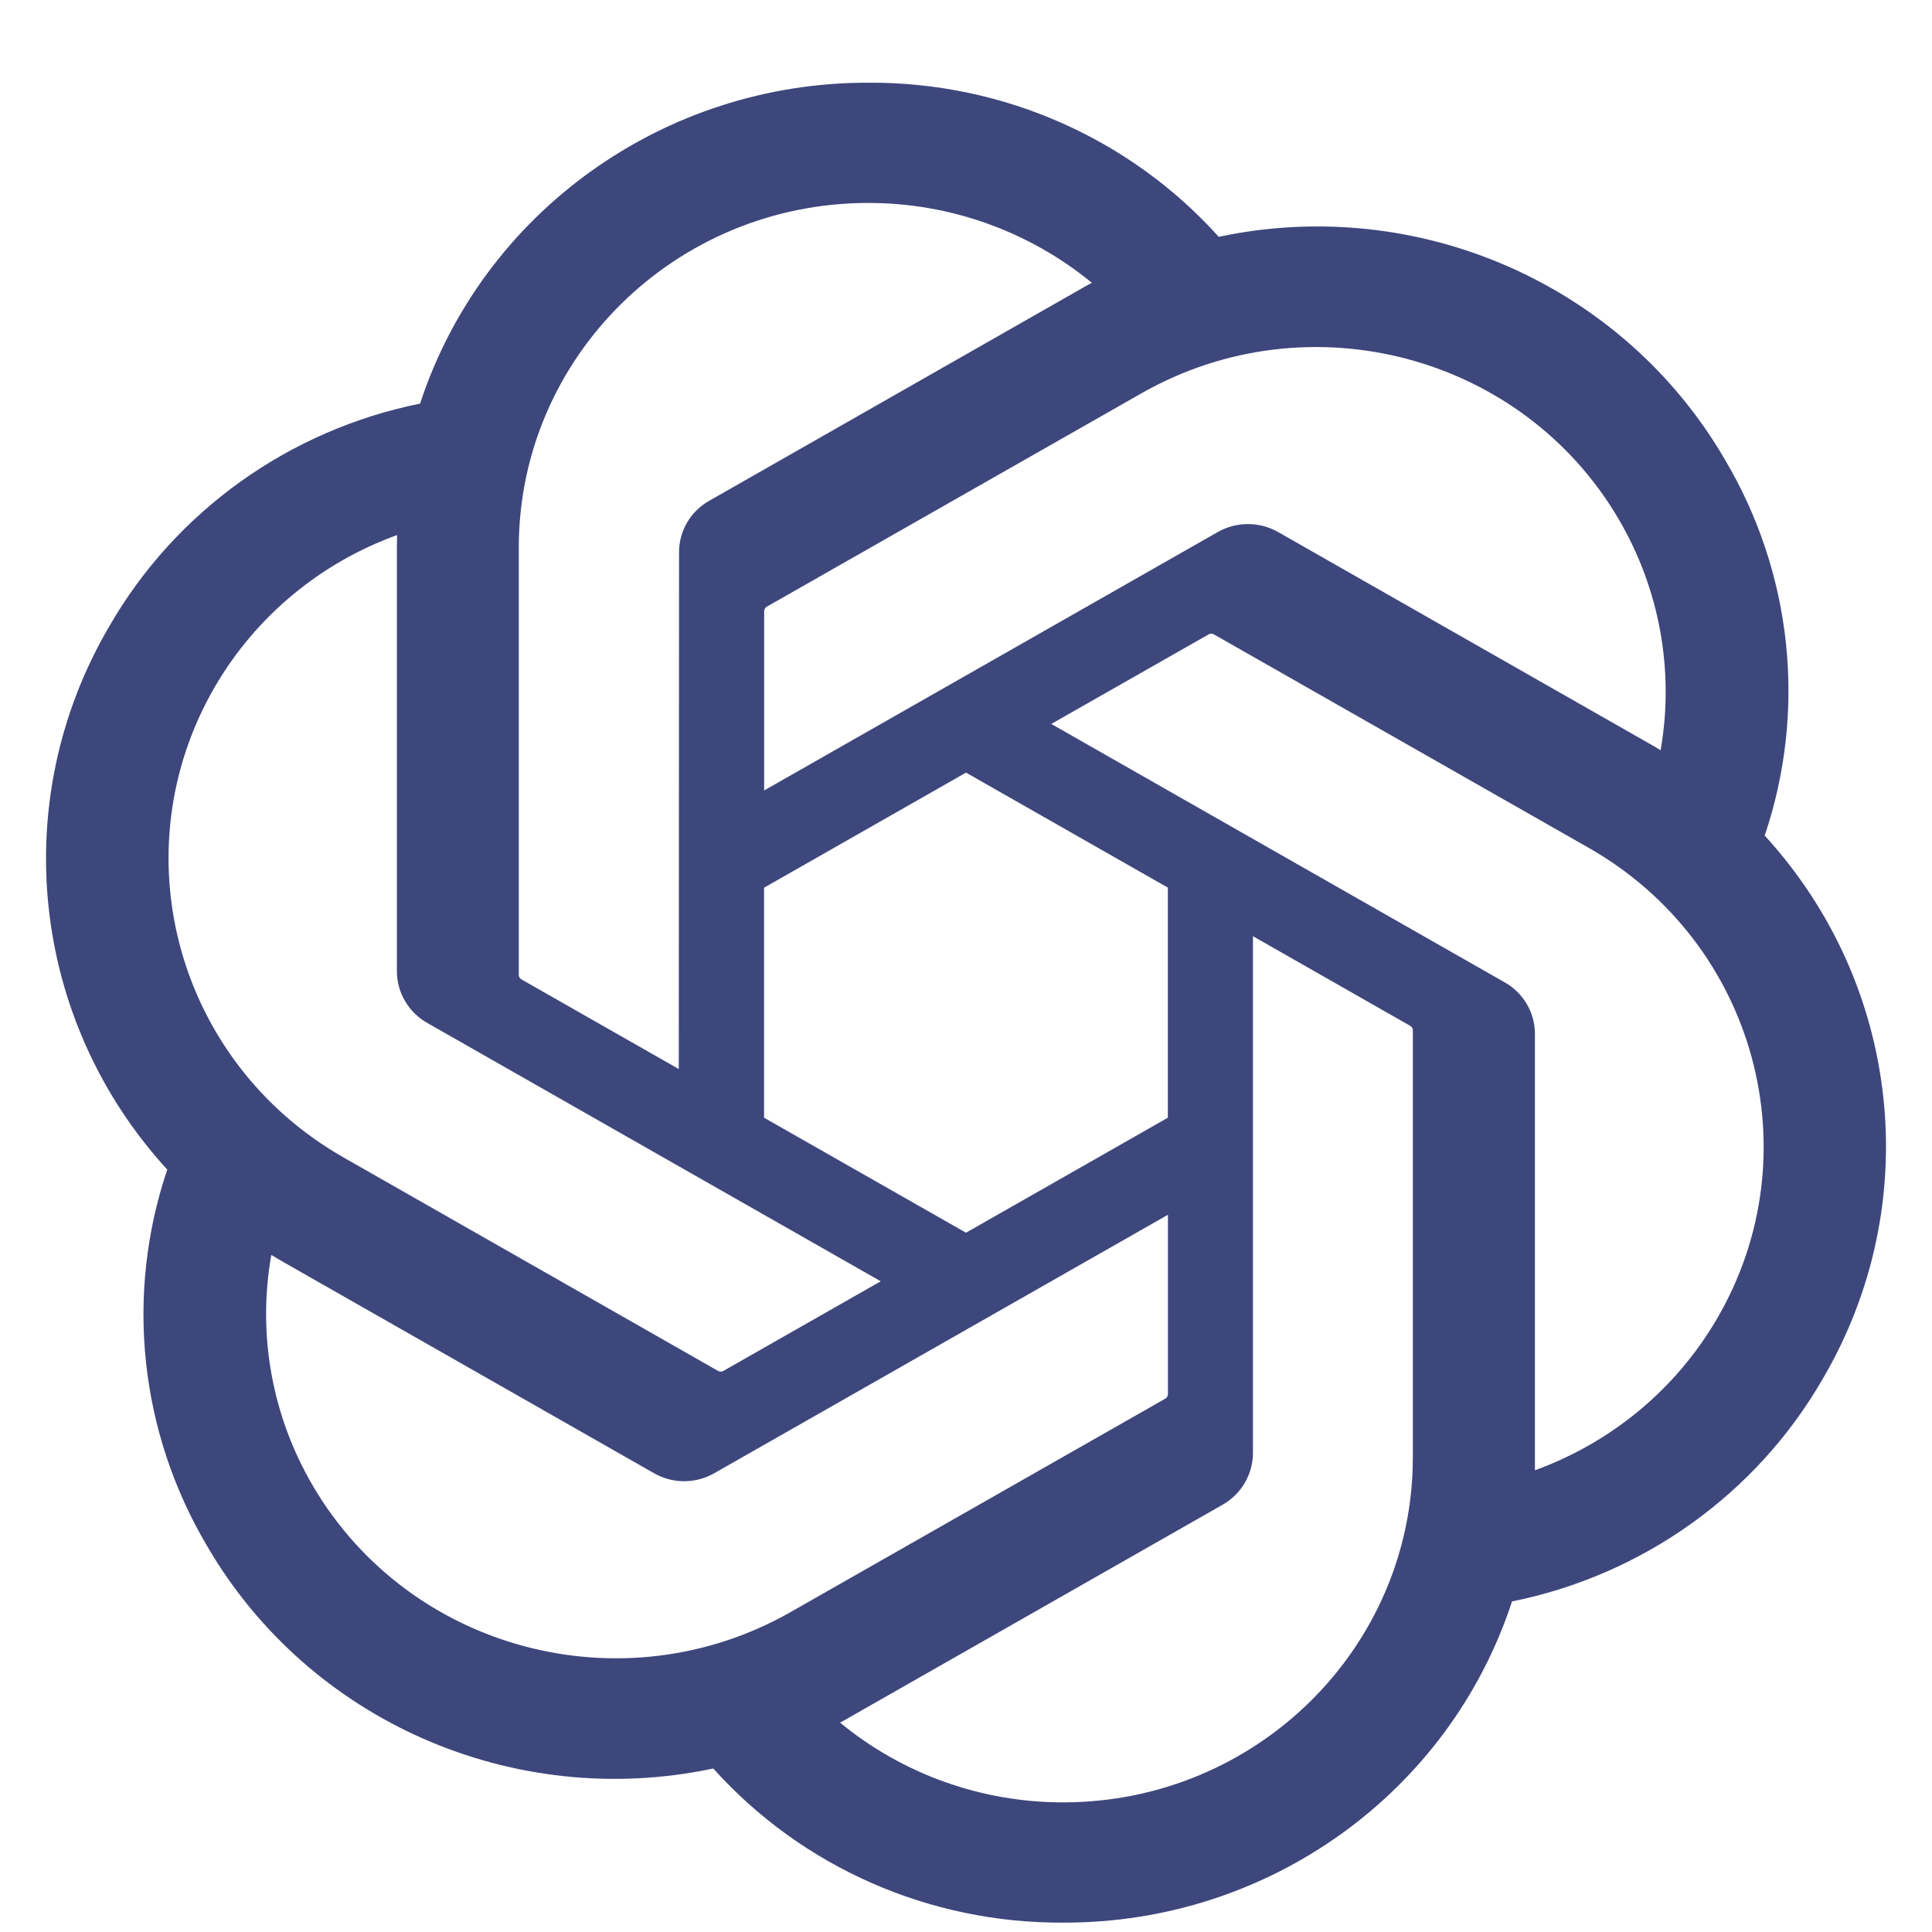 <svg width="21" height="21" viewBox="0 0 21 21" fill="none" xmlns="http://www.w3.org/2000/svg">
<g clip-path="url(#clip0_419_1582)">
<path d="M19.181 9.084C19.641 7.722 19.483 6.231 18.747 4.992C17.641 3.092 15.418 2.114 13.247 2.574C12.281 1.5 10.893 0.89 9.438 0.899C7.219 0.894 5.249 2.304 4.566 4.387C3.141 4.675 1.91 5.556 1.19 6.804C0.076 8.699 0.33 11.088 1.818 12.713C1.358 14.075 1.517 15.567 2.252 16.806C3.358 18.706 5.581 19.683 7.753 19.223C8.718 20.297 10.106 20.908 11.561 20.898C13.782 20.904 15.752 19.493 16.435 17.407C17.86 17.119 19.091 16.238 19.811 14.99C20.924 13.095 20.67 10.708 19.182 9.083L19.181 9.084ZM11.562 19.591C10.674 19.593 9.813 19.286 9.131 18.724C9.162 18.708 9.216 18.678 9.251 18.657L13.287 16.357C13.493 16.241 13.62 16.024 13.619 15.79V10.176L15.324 11.148C15.343 11.156 15.355 11.174 15.357 11.194V15.843C15.355 17.911 13.658 19.587 11.562 19.591ZM3.402 16.152C2.956 15.393 2.796 14.504 2.949 13.641C2.979 13.658 3.031 13.69 3.068 13.711L7.105 16.011C7.309 16.13 7.563 16.13 7.768 16.011L12.695 13.204V15.148C12.696 15.168 12.687 15.187 12.671 15.2L8.591 17.524C6.774 18.556 4.453 17.943 3.402 16.152H3.402ZM2.339 7.459C2.783 6.699 3.483 6.117 4.316 5.816C4.316 5.85 4.314 5.911 4.314 5.953V10.554C4.313 10.787 4.44 11.004 4.646 11.12L9.573 13.927L7.867 14.899C7.85 14.91 7.829 14.912 7.81 14.904L3.729 12.578C1.916 11.541 1.294 9.252 2.339 7.459L2.339 7.459ZM16.354 10.677L11.427 7.869L13.133 6.898C13.15 6.887 13.171 6.885 13.19 6.893L17.271 9.217C19.087 10.253 19.71 12.546 18.66 14.339C18.216 15.098 17.517 15.679 16.684 15.981V11.243C16.686 11.009 16.56 10.793 16.355 10.677H16.354ZM18.052 8.156C18.022 8.137 17.97 8.106 17.932 8.085L13.896 5.785C13.691 5.667 13.438 5.667 13.233 5.785L8.306 8.592V6.649C8.304 6.629 8.314 6.609 8.33 6.597L12.409 4.274C14.227 3.24 16.55 3.855 17.598 5.649C18.04 6.407 18.201 7.294 18.05 8.156H18.052ZM7.378 11.62L5.672 10.648C5.653 10.639 5.641 10.622 5.639 10.602V5.952C5.64 3.882 7.342 2.205 9.44 2.206C10.327 2.206 11.186 2.514 11.868 3.074C11.837 3.09 11.784 3.119 11.749 3.14L7.713 5.441C7.506 5.556 7.379 5.772 7.381 6.007L7.378 11.619V11.62ZM8.305 9.649L10.5 8.398L12.694 9.648V12.149L10.5 13.399L8.305 12.149V9.649Z" fill="#3E477C"/>
</g>
<defs>
<clipPath id="clip0_419_1582">
<rect width="20" height="20" fill="white" transform="translate(0.5 0.898)"/>
</clipPath>
</defs>
</svg>
